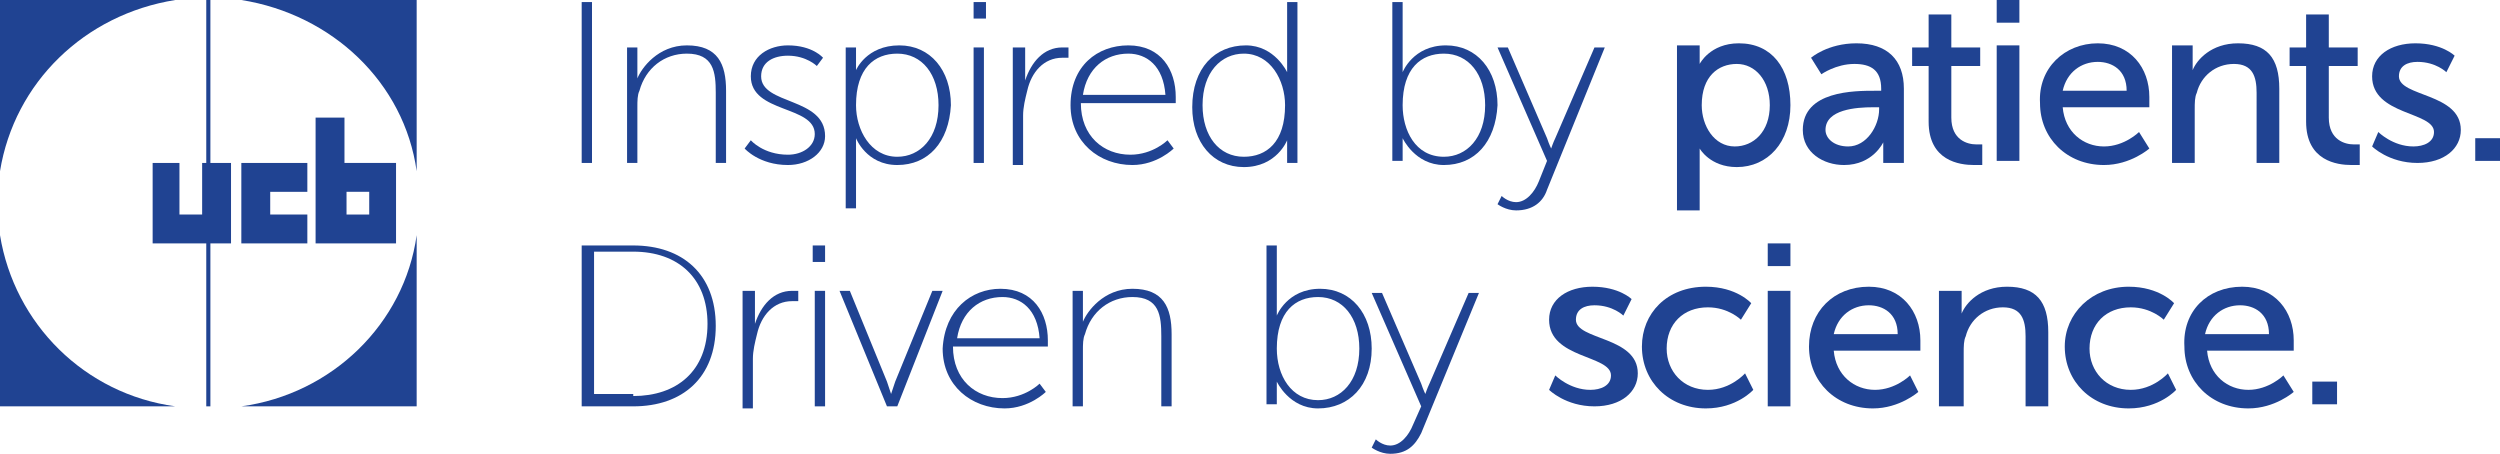 <?xml version="1.0" encoding="utf-8"?>
<!-- Generator: Adobe Illustrator 21.1.0, SVG Export Plug-In . SVG Version: 6.00 Build 0)  -->
<svg version="1.1" id="Layer_1" xmlns="http://www.w3.org/2000/svg" xmlns:xlink="http://www.w3.org/1999/xlink" x="0px" y="0px"
	 viewBox="0 0 121.2 22" style="enable-background:new 0 0 121.2 22;" xml:space="preserve">
<style type="text/css">
	.st0{fill:#204392;}
</style>
<g>
	<path class="st0" d="M20.2,8.3V0h-8.5C16.1,0.7,19.6,4,20.2,8.3"/>
	<path class="st0" d="M8.5,0H0v8.3C0.7,4,4.1,0.7,8.5,0"/>
	<path class="st0" d="M0,11.4v8.3h8.5C4.1,19.1,0.7,15.7,0,11.4"/>
	<path class="st0" d="M11.7,19.7h8.5v-8.3C19.6,15.7,16.1,19.1,11.7,19.7"/>
	<polygon class="st0" points="14.9,10.4 13.1,10.4 13.1,9.3 14.9,9.3 14.9,7.9 11.7,7.9 11.7,11.8 14.9,11.8 	"/>
	<path class="st0" d="M17.9,10.4h-1.1V9.3h1.1V10.4z M15.3,5.7v6.1h3.9V7.9h-2.5V5.7H15.3z"/>
	<polygon class="st0" points="10.2,0 10,0 10,7.9 9.8,7.9 9.8,10.4 8.7,10.4 8.7,7.9 7.4,7.9 7.4,11.8 10,11.8 10,19.7 10.2,19.7 
		10.2,11.8 11.2,11.8 11.2,7.9 10.2,7.9 	"/>
	<rect x="28.2" y="0.1" class="st0" width="0.5" height="7.8"/>
	<path class="st0" d="M30.4,2.3h0.5v1c0,0.3,0,0.5,0,0.5h0c0.2-0.5,1-1.6,2.4-1.6c1.5,0,1.9,0.9,1.9,2.2v3.5h-0.5V4.5
		c0-1-0.1-1.9-1.4-1.9c-1.1,0-2,0.7-2.3,1.8c-0.1,0.2-0.1,0.5-0.1,0.8v2.7h-0.5V2.3z"/>
	<path class="st0" d="M36.4,6.8c0,0,0.6,0.7,1.8,0.7c0.7,0,1.3-0.4,1.3-1c0-1.4-3.1-1-3.1-2.8c0-1,0.9-1.5,1.8-1.5
		c1.2,0,1.7,0.6,1.7,0.6l-0.3,0.4c0,0-0.5-0.5-1.4-0.5c-0.7,0-1.3,0.3-1.3,1c0,1.4,3.1,1,3.1,2.9C40,7.4,39.2,8,38.2,8
		c-1.4,0-2.1-0.8-2.1-0.8L36.4,6.8z"/>
	<path class="st0" d="M43.5,7.6c1.1,0,2-0.9,2-2.5c0-1.5-0.8-2.5-2-2.5c-1.1,0-2,0.7-2,2.5C41.5,6.3,42.2,7.6,43.5,7.6 M41,2.3h0.5
		V3c0,0.3,0,0.4,0,0.4h0c0,0,0.5-1.2,2.1-1.2c1.5,0,2.5,1.2,2.5,2.9C46,6.9,45,8,43.5,8c-1.5,0-2-1.3-2-1.3h0c0,0,0,0.2,0,0.5v2.9
		H41V2.3z"/>
	<path class="st0" d="M47.2,2.3h0.5v5.6h-0.5V2.3z M47.2,0.1h0.6v0.8h-0.6V0.1z"/>
	<path class="st0" d="M49.2,2.3h0.5v1.1c0,0.3,0,0.5,0,0.5h0c0.3-0.9,0.9-1.6,1.8-1.6c0.2,0,0.3,0,0.3,0v0.5c0,0-0.1,0-0.3,0
		c-0.9,0-1.5,0.7-1.7,1.6c-0.1,0.4-0.2,0.8-0.2,1.2v2.4h-0.5V2.3z"/>
	<path class="st0" d="M56.5,4.6c-0.1-1.4-0.9-2-1.8-2c-1.1,0-2,0.7-2.2,2H56.5z M54.7,2.2c1.6,0,2.3,1.2,2.3,2.5C57,4.8,57,5,57,5
		h-4.6c0,1.6,1.1,2.5,2.4,2.5c1.1,0,1.8-0.7,1.8-0.7l0.3,0.4c0,0-0.8,0.8-2,0.8c-1.6,0-3-1.1-3-2.9C51.9,3.2,53.2,2.2,54.7,2.2"/>
	<path class="st0" d="M60.3,7.6c1.1,0,2-0.7,2-2.5c0-1.2-0.7-2.5-2-2.5c-1.1,0-2,0.9-2,2.5C58.3,6.6,59.1,7.6,60.3,7.6 M60.4,2.2
		c1.4,0,2,1.3,2,1.3h0c0,0,0-0.2,0-0.5V0.1h0.5v7.8h-0.5V7.2c0-0.3,0-0.4,0-0.4h0c0,0-0.5,1.3-2.1,1.3c-1.5,0-2.5-1.2-2.5-2.9
		C57.8,3.3,58.9,2.2,60.4,2.2"/>
	<path class="st0" d="M70,7.6c1.1,0,2-0.9,2-2.5c0-1.5-0.8-2.5-2-2.5c-1.1,0-2,0.7-2,2.5C68,6.3,68.6,7.6,70,7.6 M67.5,0.1H68V3
		c0,0.3,0,0.5,0,0.5h0c0,0,0.5-1.3,2.1-1.3c1.5,0,2.5,1.2,2.5,2.9C72.5,6.9,71.5,8,70,8c-1.4,0-2-1.3-2-1.3h0c0,0,0,0.2,0,0.5v0.6
		h-0.5V0.1z"/>
	<path class="st0" d="M72.8,9.5c0,0,0.3,0.3,0.7,0.3c0.5,0,0.9-0.5,1.1-1L75,7.8l-2.4-5.5h0.5l1.9,4.4c0.1,0.3,0.2,0.5,0.2,0.5h0
		c0,0,0.1-0.3,0.2-0.5l1.9-4.4h0.5L75,9.2c-0.2,0.6-0.7,1-1.5,1c-0.5,0-0.9-0.3-0.9-0.3L72.8,9.5z"/>
	<path class="st0" d="M84.1,7.1c0.9,0,1.7-0.7,1.7-2c0-1.2-0.7-2-1.6-2c-0.9,0-1.7,0.6-1.7,2C82.5,6.1,83.1,7.1,84.1,7.1 M81.4,2.2
		h1v0.5c0,0.2,0,0.4,0,0.4h0c0,0,0.5-1,1.9-1c1.6,0,2.5,1.2,2.5,3c0,1.8-1.1,3-2.6,3c-1.3,0-1.8-0.9-1.8-0.9h0c0,0,0,0.2,0,0.5v2.5
		h-1.1V2.2z"/>
	<path class="st0" d="M89.6,7.1c0.9,0,1.5-1,1.5-1.8V5.2h-0.3c-0.8,0-2.3,0.1-2.3,1.1C88.5,6.7,88.9,7.1,89.6,7.1 M90.9,4.4h0.3V4.3
		c0-0.9-0.5-1.2-1.3-1.2c-0.9,0-1.6,0.5-1.6,0.5l-0.5-0.8c0,0,0.8-0.7,2.2-0.7c1.5,0,2.3,0.8,2.3,2.2v3.6h-1V7.3c0-0.3,0-0.4,0-0.4
		h0c0,0-0.5,1.1-1.9,1.1c-1,0-2-0.6-2-1.7C87.4,4.4,89.9,4.4,90.9,4.4"/>
	<path class="st0" d="M93.5,3.2h-0.8V2.3h0.8V0.7h1.1v1.6h1.4v0.9h-1.4v2.5c0,1.1,0.8,1.3,1.2,1.3c0.2,0,0.3,0,0.3,0v1
		c0,0-0.2,0-0.4,0c-0.7,0-2.2-0.2-2.2-2.1V3.2z"/>
	<path class="st0" d="M96.8,2.2h1.1v5.6h-1.1V2.2z M96.8,0h1.1v1.1h-1.1V0z"/>
	<path class="st0" d="M103.1,4.4c0-1-0.7-1.4-1.4-1.4c-0.8,0-1.5,0.5-1.7,1.4H103.1z M101.7,2.1c1.6,0,2.5,1.2,2.5,2.6
		c0,0.1,0,0.5,0,0.5H100c0.1,1.2,1,1.9,2,1.9c1,0,1.7-0.7,1.7-0.7l0.5,0.8c0,0-0.9,0.8-2.2,0.8c-1.8,0-3.1-1.3-3.1-3
		C98.8,3.3,100.1,2.1,101.7,2.1"/>
	<path class="st0" d="M105.2,2.2h1.1V3c0,0.2,0,0.4,0,0.4h0c0.2-0.5,0.9-1.3,2.2-1.3c1.4,0,2,0.7,2,2.2v3.6h-1.1V4.5
		c0-0.8-0.2-1.4-1.1-1.4c-0.9,0-1.6,0.6-1.8,1.4c-0.1,0.2-0.1,0.5-0.1,0.8v2.6h-1.1V2.2z"/>
	<path class="st0" d="M111.7,3.2H111V2.3h0.8V0.7h1.1v1.6h1.4v0.9h-1.4v2.5c0,1.1,0.8,1.3,1.2,1.3c0.2,0,0.3,0,0.3,0v1
		c0,0-0.2,0-0.4,0c-0.7,0-2.2-0.2-2.2-2.1V3.2z"/>
	<path class="st0" d="M115.3,6.4c0,0,0.7,0.7,1.7,0.7c0.5,0,1-0.2,1-0.7c0-1-3-0.8-3-2.7c0-1,0.9-1.6,2.1-1.6c1.3,0,1.9,0.6,1.9,0.6
		l-0.4,0.8c0,0-0.5-0.5-1.4-0.5c-0.5,0-0.9,0.2-0.9,0.7c0,1,3,0.8,3,2.6c0,0.9-0.8,1.6-2.1,1.6c-1.4,0-2.2-0.8-2.2-0.8L115.3,6.4z"
		/>
	<rect x="120" y="6.7" class="st0" width="1.2" height="1.1"/>
	<path class="st0" d="M30.7,19.2c2.1,0,3.6-1.2,3.6-3.5c0-2.2-1.4-3.5-3.6-3.5h-1.9v6.9H30.7z M28.2,11.9h2.5c2.4,0,4,1.4,4,3.9
		c0,2.5-1.6,3.9-4,3.9h-2.5V11.9z"/>
	<path class="st0" d="M36.1,14.1h0.5v1.1c0,0.3,0,0.5,0,0.5h0c0.3-0.9,0.9-1.6,1.8-1.6c0.2,0,0.3,0,0.3,0v0.5c0,0-0.1,0-0.3,0
		c-0.9,0-1.5,0.7-1.7,1.6c-0.1,0.4-0.2,0.8-0.2,1.2v2.4h-0.5V14.1z"/>
	<path class="st0" d="M39.5,14.1h0.5v5.6h-0.5V14.1z M39.4,11.9H40v0.8h-0.6V11.9z"/>
	<path class="st0" d="M40.7,14.1h0.5l1.8,4.4c0.1,0.3,0.2,0.6,0.2,0.6h0c0,0,0.1-0.3,0.2-0.6l1.8-4.4h0.5l-2.2,5.6h-0.5L40.7,14.1z"
		/>
	<path class="st0" d="M50.4,16.4c-0.1-1.4-0.9-2-1.8-2c-1.1,0-2,0.7-2.2,2H50.4z M48.5,14c1.6,0,2.3,1.2,2.3,2.5c0,0.1,0,0.3,0,0.3
		h-4.6c0,1.6,1.1,2.5,2.4,2.5c1.1,0,1.8-0.7,1.8-0.7l0.3,0.4c0,0-0.8,0.8-2,0.8c-1.6,0-3-1.1-3-2.9C45.8,15,47.1,14,48.5,14"/>
	<path class="st0" d="M52,14.1h0.5v1c0,0.3,0,0.5,0,0.5h0c0.2-0.5,1-1.6,2.4-1.6c1.5,0,1.9,0.9,1.9,2.2v3.5h-0.5v-3.4
		c0-1-0.1-1.9-1.4-1.9c-1.1,0-2,0.7-2.3,1.8c-0.1,0.2-0.1,0.5-0.1,0.8v2.7H52V14.1z"/>
	<path class="st0" d="M63.9,19.4c1.1,0,2-0.9,2-2.5c0-1.5-0.8-2.5-2-2.5c-1.1,0-2,0.7-2,2.5C61.9,18.2,62.6,19.4,63.9,19.4
		 M61.4,11.9h0.5v2.9c0,0.3,0,0.5,0,0.5h0c0,0,0.5-1.3,2.1-1.3c1.5,0,2.5,1.2,2.5,2.9c0,1.8-1.1,2.9-2.6,2.9c-1.4,0-2-1.3-2-1.3h0
		c0,0,0,0.2,0,0.5v0.6h-0.5V11.9z"/>
	<path class="st0" d="M66.7,21.3c0,0,0.3,0.3,0.7,0.3c0.5,0,0.9-0.5,1.1-1l0.4-0.9l-2.4-5.5h0.5l1.9,4.4c0.1,0.3,0.2,0.5,0.2,0.5h0
		c0,0,0.1-0.3,0.2-0.5l1.9-4.4h0.5L68.9,21c-0.3,0.6-0.7,1-1.5,1c-0.5,0-0.9-0.3-0.9-0.3L66.7,21.3z"/>
	<path class="st0" d="M75.4,18.2c0,0,0.7,0.7,1.7,0.7c0.5,0,1-0.2,1-0.7c0-1-3-0.8-3-2.7c0-1,0.9-1.6,2.1-1.6c1.3,0,1.9,0.6,1.9,0.6
		l-0.4,0.8c0,0-0.5-0.5-1.4-0.5c-0.5,0-0.9,0.2-0.9,0.7c0,1,3,0.8,3,2.6c0,0.9-0.8,1.6-2.1,1.6c-1.4,0-2.2-0.8-2.2-0.8L75.4,18.2z"
		/>
	<path class="st0" d="M82.7,13.9c1.5,0,2.2,0.8,2.2,0.8l-0.5,0.8c0,0-0.6-0.6-1.6-0.6c-1.2,0-2,0.8-2,2c0,1.1,0.8,2,2,2
		c1.1,0,1.8-0.8,1.8-0.8l0.4,0.8c0,0-0.8,0.9-2.3,0.9c-1.8,0-3.1-1.3-3.1-3C79.6,15.2,80.8,13.9,82.7,13.9"/>
	<path class="st0" d="M85.7,14.1h1.1v5.6h-1.1V14.1z M85.7,11.8h1.1v1.1h-1.1V11.8z"/>
	<path class="st0" d="M92,16.2c0-1-0.7-1.4-1.4-1.4c-0.8,0-1.5,0.5-1.7,1.4H92z M90.6,13.9c1.6,0,2.5,1.2,2.5,2.6c0,0.1,0,0.5,0,0.5
		h-4.2c0.1,1.2,1,1.9,2,1.9c1,0,1.7-0.7,1.7-0.7L93,19c0,0-0.9,0.8-2.2,0.8c-1.8,0-3.1-1.3-3.1-3C87.7,15.1,88.9,13.9,90.6,13.9"/>
	<path class="st0" d="M94,14.1h1.1v0.7c0,0.2,0,0.4,0,0.4h0c0.2-0.5,0.9-1.3,2.2-1.3c1.4,0,2,0.7,2,2.2v3.6h-1.1v-3.4
		c0-0.8-0.2-1.4-1.1-1.4c-0.9,0-1.6,0.6-1.8,1.4c-0.1,0.2-0.1,0.5-0.1,0.8v2.6H94V14.1z"/>
	<path class="st0" d="M103.2,13.9c1.5,0,2.2,0.8,2.2,0.8l-0.5,0.8c0,0-0.6-0.6-1.6-0.6c-1.2,0-2,0.8-2,2c0,1.1,0.8,2,2,2
		c1.1,0,1.8-0.8,1.8-0.8l0.4,0.8c0,0-0.8,0.9-2.3,0.9c-1.8,0-3.1-1.3-3.1-3C100.1,15.2,101.4,13.9,103.2,13.9"/>
	<path class="st0" d="M110,16.2c0-1-0.7-1.4-1.4-1.4c-0.8,0-1.5,0.5-1.7,1.4H110z M108.7,13.9c1.6,0,2.5,1.2,2.5,2.6
		c0,0.1,0,0.5,0,0.5h-4.2c0.1,1.2,1,1.9,2,1.9c1,0,1.7-0.7,1.7-0.7l0.5,0.8c0,0-0.9,0.8-2.2,0.8c-1.8,0-3.1-1.3-3.1-3
		C105.8,15.1,107,13.9,108.7,13.9"/>
	<rect x="112.1" y="18.5" class="st0" width="1.2" height="1.1"/>
</g>
</svg>
